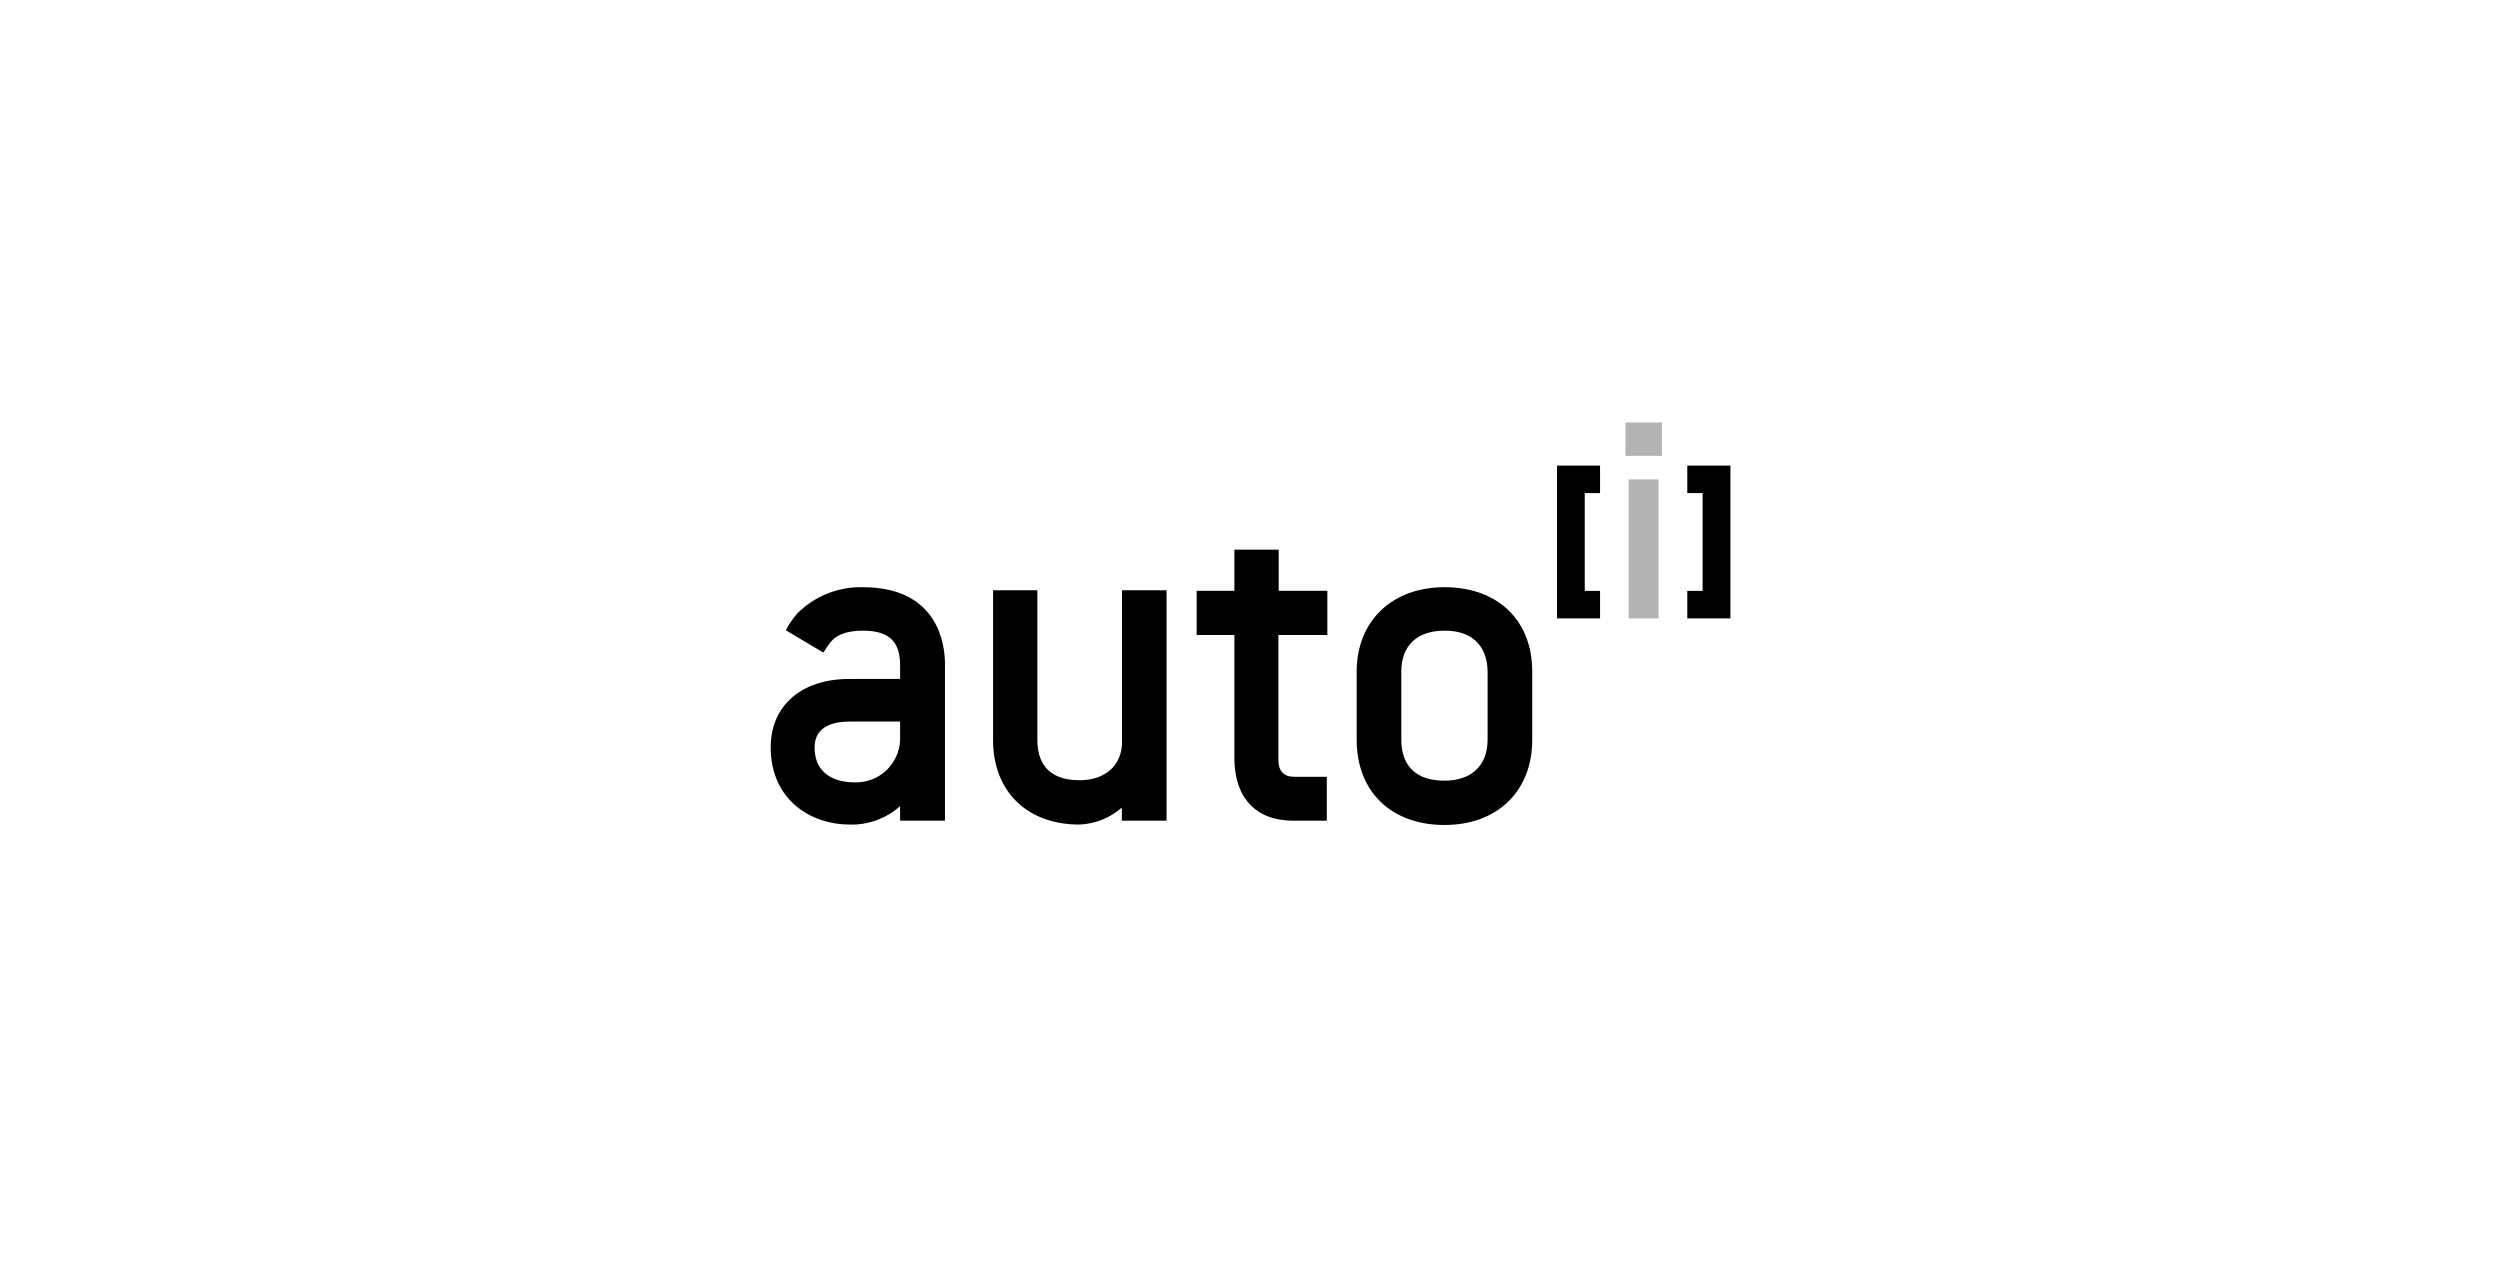 <svg width="150" height="76" viewBox="0 0 150 76" fill="none" xmlns="http://www.w3.org/2000/svg"><g clip-path="url(#clip0_1097_1300)"><path d="M67.321 44.524C67.321 45.915 66.318 46.814 64.772 46.814C62.682 46.814 62.242 45.52 62.242 44.395V35.414H59.583V44.395C59.583 47.481 61.621 49.474 64.759 49.474C65.7 49.437 66.6 49.078 67.308 48.458V49.241H69.993V35.414H67.321V44.524Z" fill="black"/><path d="M51.768 35.232C51.041 35.214 50.317 35.344 49.642 35.614C48.967 35.885 48.354 36.289 47.84 36.804C47.593 37.089 47.376 37.399 47.193 37.73L47.148 37.814L49.4 39.153L49.451 39.075C49.561 38.907 49.652 38.765 49.736 38.655C50.124 38.098 50.771 37.84 51.794 37.84C53.327 37.84 54.006 38.487 54.006 39.897V40.738H50.94C48.086 40.738 46.242 42.343 46.242 44.834C46.242 48.023 48.688 49.473 50.959 49.473C52.079 49.511 53.171 49.115 54.006 48.366V49.24H56.698V39.819C56.698 38.745 56.342 35.232 51.768 35.232ZM54.006 43.294V44.42C53.974 45.115 53.67 45.769 53.159 46.242C52.648 46.714 51.971 46.966 51.276 46.943C50.551 46.943 48.876 46.736 48.876 44.834C48.876 43.494 50.169 43.294 50.959 43.294H54.006Z" fill="black"/><path d="M86.667 35.232C83.523 35.232 81.4 37.264 81.4 40.292V44.394C81.4 47.493 83.471 49.499 86.667 49.499C89.863 49.499 91.934 47.448 91.934 44.394V40.292C91.934 37.219 89.87 35.232 86.667 35.232ZM89.255 44.394C89.255 45.927 88.291 46.84 86.667 46.84C84.403 46.84 84.079 45.306 84.079 44.394V40.292C84.079 38.733 85.03 37.84 86.667 37.84C88.996 37.84 89.255 39.554 89.255 40.292V44.394Z" fill="black"/><path d="M76.722 32.982H74.063V35.447H71.799V38.1H74.063V45.483C74.063 47.87 75.357 49.242 77.59 49.242H79.608V46.608H77.667C77.02 46.608 76.703 46.266 76.703 45.586V38.1H79.641V35.447H76.722V32.982Z" fill="black"/><path d="M97.53 25.346V27.351H99.717V25.346H97.53Z" fill="black" fill-opacity="0.3"/><path d="M93.422 37.104H96.003V35.454H95.085V29.585H96.003V27.936H93.422V37.104Z" fill="black"/><path d="M101.237 27.936V29.585H102.156V35.454H101.237V37.104H103.825V27.936H101.237Z" fill="black"/><path d="M97.718 37.104V28.764H99.51V37.104H97.718Z" fill="black" fill-opacity="0.3"/></g><defs><clipPath id="clip0_1097_1300"><rect width="57.584" height="24.586" fill="white" transform="translate(46.242 25.346)"/></clipPath></defs></svg>